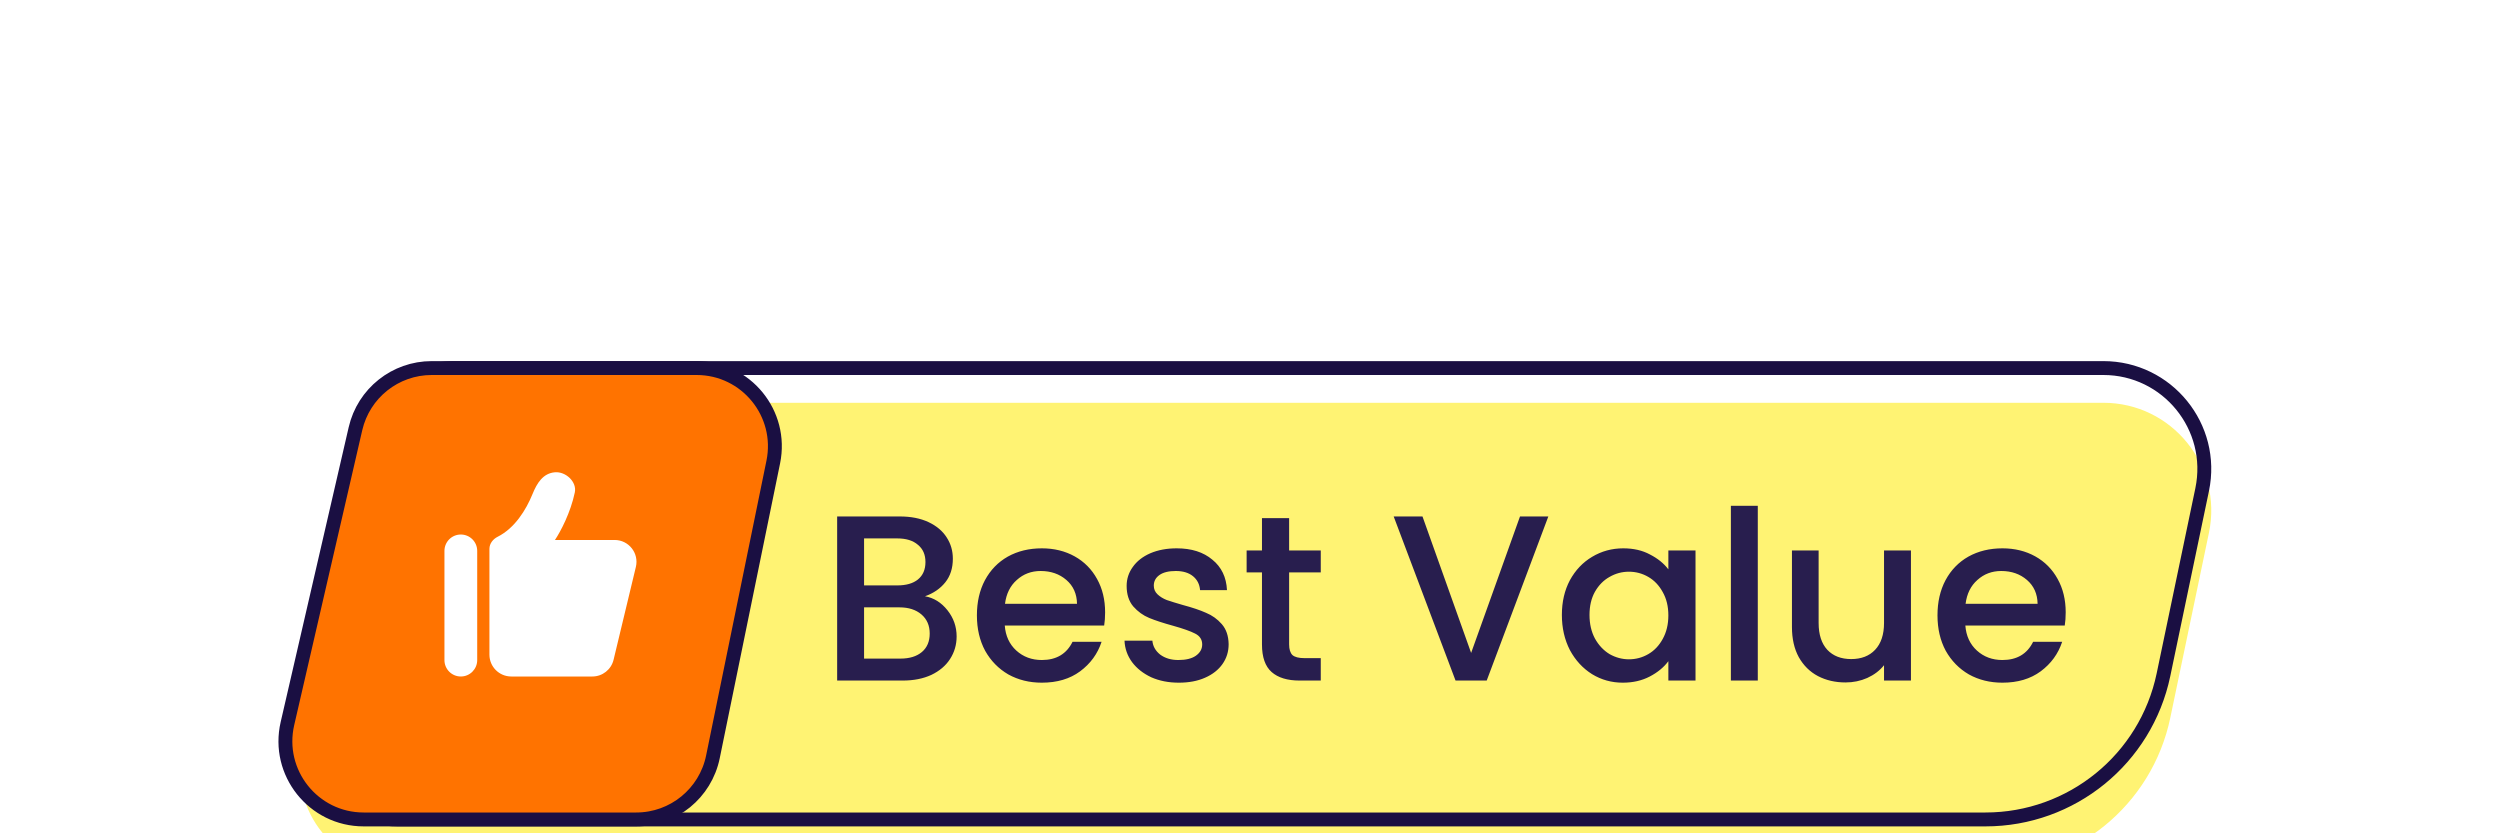 <svg width="180" height="60" viewBox="0 0 180 60" fill="none" xmlns="http://www.w3.org/2000/svg">
<g clip-path="url(#clip0_360_32377)">
<g clip-path="url(#clip1_360_32377)">
<g filter="url(#filter0_i_360_32377)">
<path d="M25.837 31.568C26.514 28.324 29.374 26 32.688 26H151.441C156.37 26 160.053 30.532 159.045 35.357L156.26 48.686C154.943 54.986 149.389 59.5 142.953 59.5H28.614C24.172 59.5 20.853 55.416 21.762 51.068L25.837 31.568Z" fill="#FFF373"/>
</g>
<path d="M26.326 31.671C26.955 28.658 29.611 26.5 32.688 26.5H151.441C156.053 26.5 159.499 30.74 158.555 35.255L155.77 48.584C154.502 54.652 149.152 59 142.953 59H28.614C24.489 59 21.408 55.208 22.251 51.17L26.326 31.671Z" stroke="#1A0F42"/>
<path d="M31.084 26.5C28.46 26.5 26.184 28.311 25.594 30.867L20.695 52.099C19.881 55.63 22.562 59 26.185 59H45.81C48.486 59 50.793 57.118 51.33 54.496L55.676 33.264C56.391 29.771 53.722 26.5 50.157 26.5H31.084Z" fill="#FF7300" stroke="#1A0F42"/>
</g>
<path d="M66.599 42.931C67.234 43.044 67.772 43.379 68.214 43.934C68.656 44.489 68.877 45.118 68.877 45.821C68.877 46.422 68.718 46.966 68.401 47.453C68.095 47.929 67.647 48.309 67.058 48.592C66.469 48.864 65.783 49 65.001 49H60.275V37.185H64.78C65.585 37.185 66.276 37.321 66.854 37.593C67.432 37.865 67.868 38.233 68.163 38.698C68.458 39.151 68.605 39.661 68.605 40.228C68.605 40.908 68.424 41.475 68.061 41.928C67.698 42.381 67.211 42.716 66.599 42.931ZM62.213 42.149H64.61C65.245 42.149 65.738 42.007 66.089 41.724C66.452 41.429 66.633 41.01 66.633 40.466C66.633 39.933 66.452 39.52 66.089 39.225C65.738 38.919 65.245 38.766 64.61 38.766H62.213V42.149ZM64.831 47.419C65.488 47.419 66.004 47.26 66.378 46.943C66.752 46.626 66.939 46.184 66.939 45.617C66.939 45.039 66.741 44.58 66.344 44.24C65.947 43.9 65.42 43.73 64.763 43.73H62.213V47.419H64.831ZM79.568 44.087C79.568 44.438 79.545 44.756 79.5 45.039H72.343C72.4 45.787 72.677 46.388 73.176 46.841C73.675 47.294 74.287 47.521 75.012 47.521C76.055 47.521 76.791 47.085 77.222 46.212H79.313C79.03 47.073 78.514 47.782 77.766 48.337C77.029 48.881 76.111 49.153 75.012 49.153C74.117 49.153 73.312 48.955 72.598 48.558C71.895 48.15 71.34 47.583 70.932 46.858C70.535 46.121 70.337 45.271 70.337 44.308C70.337 43.345 70.53 42.5 70.915 41.775C71.312 41.038 71.861 40.472 72.564 40.075C73.278 39.678 74.094 39.48 75.012 39.48C75.896 39.48 76.684 39.673 77.375 40.058C78.066 40.443 78.605 40.987 78.99 41.69C79.375 42.381 79.568 43.18 79.568 44.087ZM77.545 43.475C77.534 42.761 77.279 42.189 76.78 41.758C76.281 41.327 75.664 41.112 74.927 41.112C74.258 41.112 73.686 41.327 73.21 41.758C72.734 42.177 72.451 42.75 72.36 43.475H77.545ZM84.875 49.153C84.138 49.153 83.475 49.023 82.886 48.762C82.308 48.49 81.849 48.127 81.509 47.674C81.169 47.209 80.988 46.694 80.965 46.127H82.971C83.005 46.524 83.192 46.858 83.532 47.13C83.883 47.391 84.32 47.521 84.841 47.521C85.385 47.521 85.805 47.419 86.099 47.215C86.405 47 86.558 46.728 86.558 46.399C86.558 46.048 86.388 45.787 86.048 45.617C85.719 45.447 85.192 45.26 84.467 45.056C83.764 44.863 83.192 44.676 82.75 44.495C82.308 44.314 81.923 44.036 81.594 43.662C81.277 43.288 81.118 42.795 81.118 42.183C81.118 41.684 81.266 41.231 81.56 40.823C81.855 40.404 82.274 40.075 82.818 39.837C83.374 39.599 84.008 39.48 84.722 39.48C85.787 39.48 86.643 39.752 87.289 40.296C87.947 40.829 88.298 41.56 88.343 42.489H86.405C86.371 42.07 86.201 41.735 85.895 41.486C85.589 41.237 85.175 41.112 84.654 41.112C84.144 41.112 83.753 41.208 83.481 41.401C83.209 41.594 83.073 41.849 83.073 42.166C83.073 42.415 83.164 42.625 83.345 42.795C83.526 42.965 83.748 43.101 84.008 43.203C84.269 43.294 84.654 43.413 85.164 43.56C85.844 43.741 86.4 43.928 86.83 44.121C87.272 44.302 87.652 44.574 87.969 44.937C88.287 45.3 88.451 45.781 88.462 46.382C88.462 46.915 88.315 47.391 88.02 47.81C87.725 48.229 87.306 48.558 86.762 48.796C86.23 49.034 85.6 49.153 84.875 49.153ZM92.817 41.214V46.399C92.817 46.75 92.897 47.005 93.055 47.164C93.225 47.311 93.509 47.385 93.905 47.385H95.095V49H93.565C92.693 49 92.024 48.796 91.559 48.388C91.095 47.98 90.862 47.317 90.862 46.399V41.214H89.757V39.633H90.862V37.304H92.817V39.633H95.095V41.214H92.817ZM111.48 37.185L107.043 49H104.799L100.345 37.185H102.419L105.921 47.011L109.44 37.185H111.48ZM112.455 44.274C112.455 43.333 112.648 42.5 113.033 41.775C113.43 41.05 113.963 40.489 114.631 40.092C115.311 39.684 116.059 39.48 116.875 39.48C117.612 39.48 118.252 39.627 118.796 39.922C119.352 40.205 119.794 40.562 120.122 40.993V39.633H122.077V49H120.122V47.606C119.794 48.048 119.346 48.416 118.779 48.711C118.213 49.006 117.567 49.153 116.841 49.153C116.037 49.153 115.3 48.949 114.631 48.541C113.963 48.122 113.43 47.544 113.033 46.807C112.648 46.059 112.455 45.215 112.455 44.274ZM120.122 44.308C120.122 43.662 119.986 43.101 119.714 42.625C119.454 42.149 119.108 41.786 118.677 41.537C118.247 41.288 117.782 41.163 117.283 41.163C116.785 41.163 116.32 41.288 115.889 41.537C115.459 41.775 115.107 42.132 114.835 42.608C114.575 43.073 114.444 43.628 114.444 44.274C114.444 44.92 114.575 45.487 114.835 45.974C115.107 46.461 115.459 46.835 115.889 47.096C116.331 47.345 116.796 47.47 117.283 47.47C117.782 47.47 118.247 47.345 118.677 47.096C119.108 46.847 119.454 46.484 119.714 46.008C119.986 45.521 120.122 44.954 120.122 44.308ZM126.561 36.42V49H124.623V36.42H126.561ZM137.588 39.633V49H135.65V47.895C135.344 48.28 134.942 48.586 134.443 48.813C133.956 49.028 133.434 49.136 132.879 49.136C132.142 49.136 131.479 48.983 130.89 48.677C130.312 48.371 129.853 47.918 129.513 47.317C129.184 46.716 129.02 45.991 129.02 45.141V39.633H130.941V44.852C130.941 45.691 131.151 46.337 131.57 46.79C131.989 47.232 132.562 47.453 133.287 47.453C134.012 47.453 134.585 47.232 135.004 46.79C135.435 46.337 135.65 45.691 135.65 44.852V39.633H137.588ZM148.73 44.087C148.73 44.438 148.707 44.756 148.662 45.039H141.505C141.562 45.787 141.839 46.388 142.338 46.841C142.837 47.294 143.449 47.521 144.174 47.521C145.217 47.521 145.953 47.085 146.384 46.212H148.475C148.192 47.073 147.676 47.782 146.928 48.337C146.191 48.881 145.273 49.153 144.174 49.153C143.279 49.153 142.474 48.955 141.76 48.558C141.057 48.15 140.502 47.583 140.094 46.858C139.697 46.121 139.499 45.271 139.499 44.308C139.499 43.345 139.692 42.5 140.077 41.775C140.474 41.038 141.023 40.472 141.726 40.075C142.44 39.678 143.256 39.48 144.174 39.48C145.058 39.48 145.846 39.673 146.537 40.058C147.228 40.443 147.767 40.987 148.152 41.69C148.537 42.381 148.73 43.18 148.73 44.087ZM146.707 43.475C146.696 42.761 146.441 42.189 145.942 41.758C145.443 41.327 144.826 41.112 144.089 41.112C143.42 41.112 142.848 41.327 142.372 41.758C141.896 42.177 141.613 42.75 141.522 43.475H146.707Z" fill="#281E4E"/>
<path fill-rule="evenodd" clip-rule="evenodd" d="M35.239 39.515V47.135C35.239 48.004 35.943 48.708 36.812 48.708H42.649C43.376 48.708 44.009 48.209 44.178 47.502L45.783 40.818C46.02 39.829 45.27 38.878 44.253 38.878H39.957C40.363 38.27 41.082 36.91 41.387 35.452C41.546 34.691 40.73 33.939 39.955 34.004C39.097 34.076 38.666 34.775 38.341 35.572C37.874 36.719 37.062 38.028 35.831 38.647C35.495 38.816 35.239 39.138 35.239 39.515ZM33.179 38.485C32.528 38.485 32 39.013 32 39.664V47.528C32 48.179 32.528 48.708 33.179 48.708C33.831 48.708 34.359 48.179 34.359 47.528V39.664C34.359 39.013 33.831 38.485 33.179 38.485Z" fill="white"/>
</g>
<defs>
<filter id="filter0_i_360_32377" x="21.611" y="26" width="137.601" height="33.5" filterUnits="userSpaceOnUse" color-interpolation-filters="sRGB">
<feFlood flood-opacity="0" result="BackgroundImageFix"/>
<feBlend mode="normal" in="SourceGraphic" in2="BackgroundImageFix" result="shape"/>
<feColorMatrix in="SourceAlpha" type="matrix" values="0 0 0 0 0 0 0 0 0 0 0 0 0 0 0 0 0 0 127 0" result="hardAlpha"/>
<feOffset dy="3"/>
<feComposite in2="hardAlpha" operator="arithmetic" k2="-1" k3="1"/>
<feColorMatrix type="matrix" values="0 0 0 0 1 0 0 0 0 1 0 0 0 0 1 0 0 0 1 0"/>
<feBlend mode="normal" in2="shape" result="effect1_innerShadow_360_32377"/>
</filter>
<clipPath id="clip0_360_32377">
<rect width="140" height="35" fill="white" transform="translate(20 25)"/>
</clipPath>
<clipPath id="clip1_360_32377">
<rect width="140" height="35" fill="white" transform="translate(20 25)"/>
</clipPath>
</defs>
</svg>
